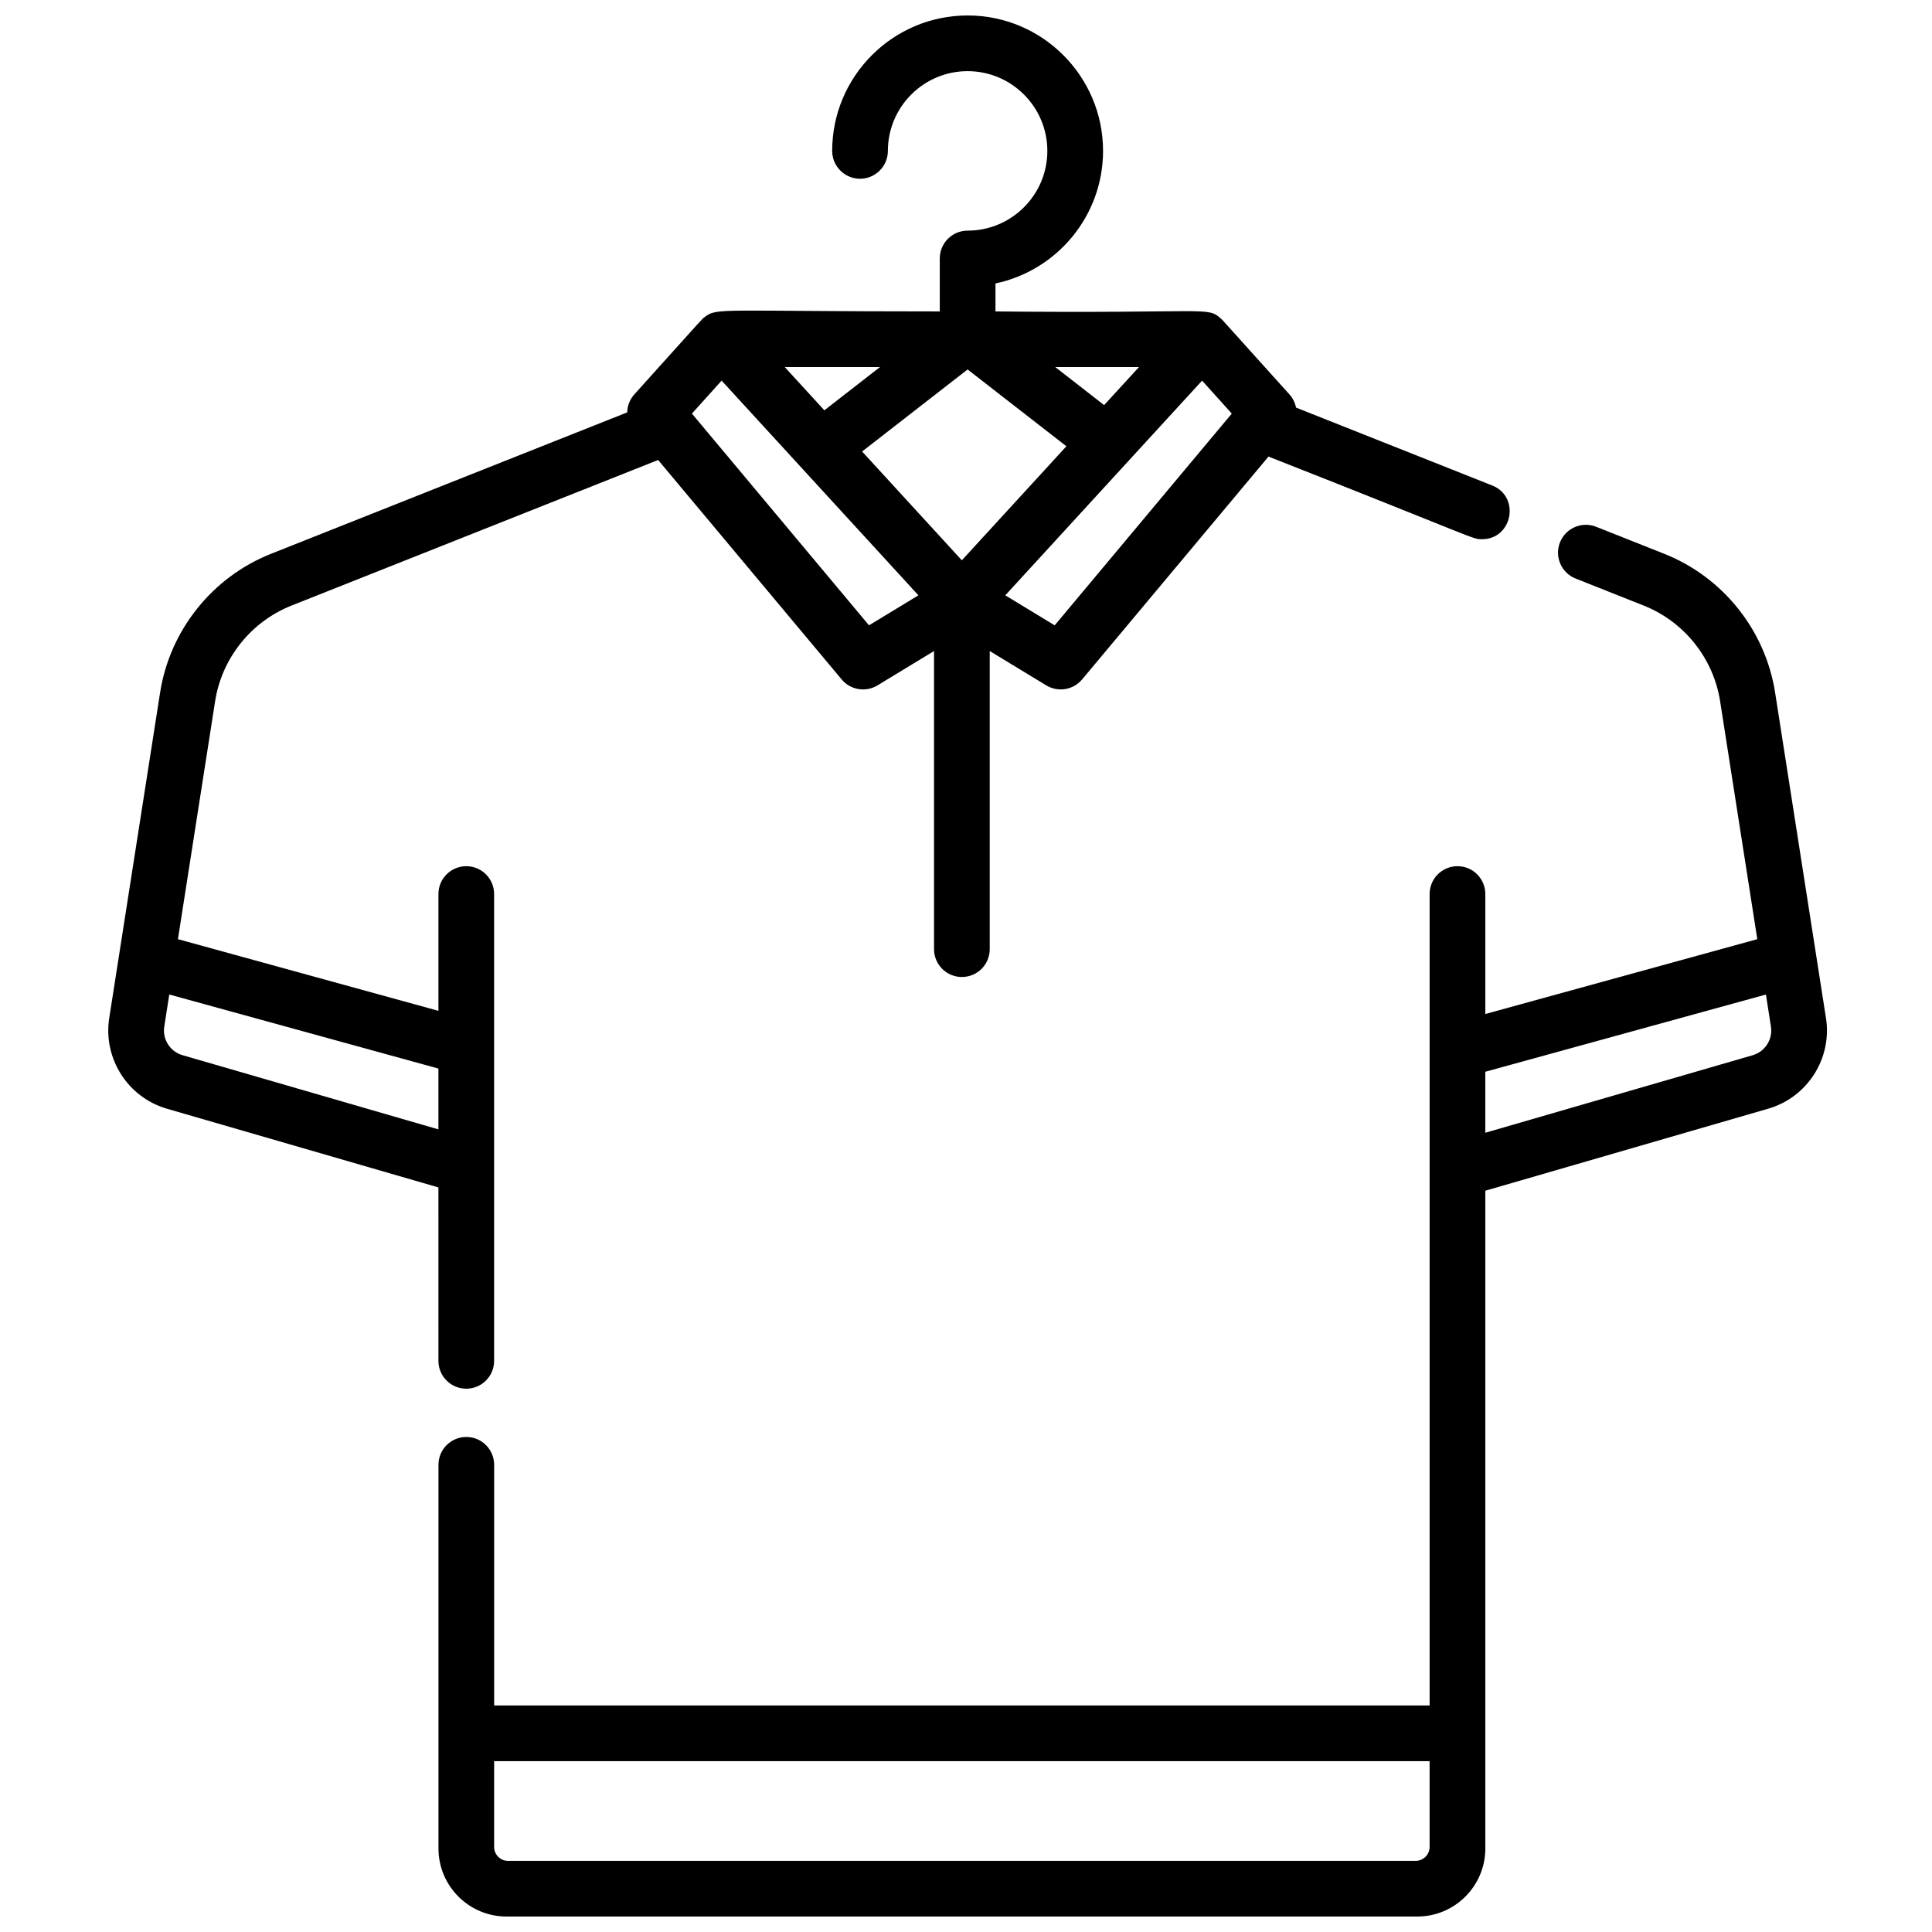 <?xml version="1.0" encoding="UTF-8"?>
<!-- Uploaded to: ICON Repo, www.svgrepo.com, Generator: ICON Repo Mixer Tools -->
<svg width="800px" height="800px" version="1.1" viewBox="144 144 512 512" xmlns="http://www.w3.org/2000/svg">
 <defs>
  <clipPath id="b">
   <path d="m172 148.09h373v364.91h-373z"/>
  </clipPath>
  <clipPath id="a">
   <path d="m260 283h369v368.9h-369z"/>
  </clipPath>
 </defs>
 <g>
  <g clip-path="url(#b)">
   <path d="m260.19 504.64c0 4.078 3.301 7.379 7.375 7.379 4.078 0 7.379-3.301 7.379-7.379v-123.71c0-4.078-3.301-7.379-7.379-7.379-4.074 0-7.375 3.301-7.375 7.379v30.953l-69.035-18.996 9.855-63.074c1.777-11.375 9.523-21.074 20.227-25.324l97.176-38.586 48.641 58.16c2.352 2.809 6.391 3.457 9.492 1.57l14.984-9.102v79.004c0 4.078 3.305 7.379 7.379 7.379 4.078 0 7.379-3.301 7.379-7.379v-79.004l14.984 9.102c3.094 1.879 7.133 1.242 9.492-1.57l49.398-59.066c55.859 21.984 53.922 21.902 56.562 21.902 8.121 0 10.223-11.262 2.727-14.242l-51.996-20.645c-0.25-1.273-0.84-2.492-1.762-3.516-18.836-20.895-17.621-19.605-18.137-20.07-3.715-3.301-2.773-1.309-59.746-1.895v-7.418c16.258-3.41 28.508-17.863 28.508-35.125 0-19.793-16.098-35.891-35.891-35.891-19.789 0-35.891 16.098-35.891 35.891 0 4.074 3.305 7.379 7.379 7.379s7.379-3.305 7.379-7.379c0-11.652 9.48-21.133 21.129-21.133 11.652 0 21.133 9.484 21.133 21.133 0 11.652-9.48 21.133-21.133 21.133-4.074 0-7.375 3.301-7.375 7.375v14.035c-58.812 0-58.953-1.086-62.348 1.52-0.848 0.652 0-0.164-18.586 20.449-1.227 1.359-1.855 3.062-1.895 4.781l-94.434 37.496c-15.531 6.168-26.785 20.254-29.359 36.762l-13.48 86.254c-1.668 10.688 4.906 21.016 15.289 24.027l71.949 20.859zm138.71-212.15-26.434-28.84 27.957-21.738 26.18 20.352c-10.031 10.941-22.125 24.141-27.703 30.223zm24.605 17.23-13.094-7.953c11.797-12.867 41.738-45.535 52.156-56.898l7.867 8.738zm13.098-58.367-12.957-10.078h22.195zm-59.402-10.078-14.738 11.461-10.504-11.461zm-41.965 3.594c12.672 13.828 43.789 47.773 52.152 56.898l-13.094 7.953-46.93-56.113zm-142.89 178.76c-3.269-0.949-5.344-4.203-4.816-7.57l1.328-8.504 71.324 19.625v16.117z"/>
  </g>
  <g clip-path="url(#a)">
   <path d="m627.9 413.79-13.477-86.254c-2.578-16.508-13.828-30.598-29.359-36.762l-18.074-7.176c-3.785-1.504-8.074 0.352-9.578 4.137-1.508 3.785 0.348 8.074 4.133 9.578l18.074 7.18c10.695 4.246 18.445 13.949 20.227 25.324l9.855 63.074-72.078 19.832v-31.793c0-4.078-3.301-7.379-7.379-7.379-4.074 0-7.379 3.301-7.379 7.379v215.03h-247.91v-63.77c0-4.078-3.301-7.379-7.379-7.379-4.074 0-7.375 3.301-7.375 7.379v101.68c0 9.945 8.086 18.031 18.027 18.031h241.37c9.941 0 18.031-8.086 18.031-18.031v-174.32l74.988-21.742c10.391-3.012 16.961-13.34 15.289-24.027zm-349.26 223.36c-2.035 0-3.691-1.656-3.691-3.691v-22.734h247.91v22.734c0 2.035-1.656 3.688-3.691 3.688h-240.54zm329.86-213.51-70.879 20.551v-16.164l74.367-20.465 1.328 8.504c0.527 3.367-1.547 6.621-4.82 7.57z"/>
  </g>
 </g>
</svg>
